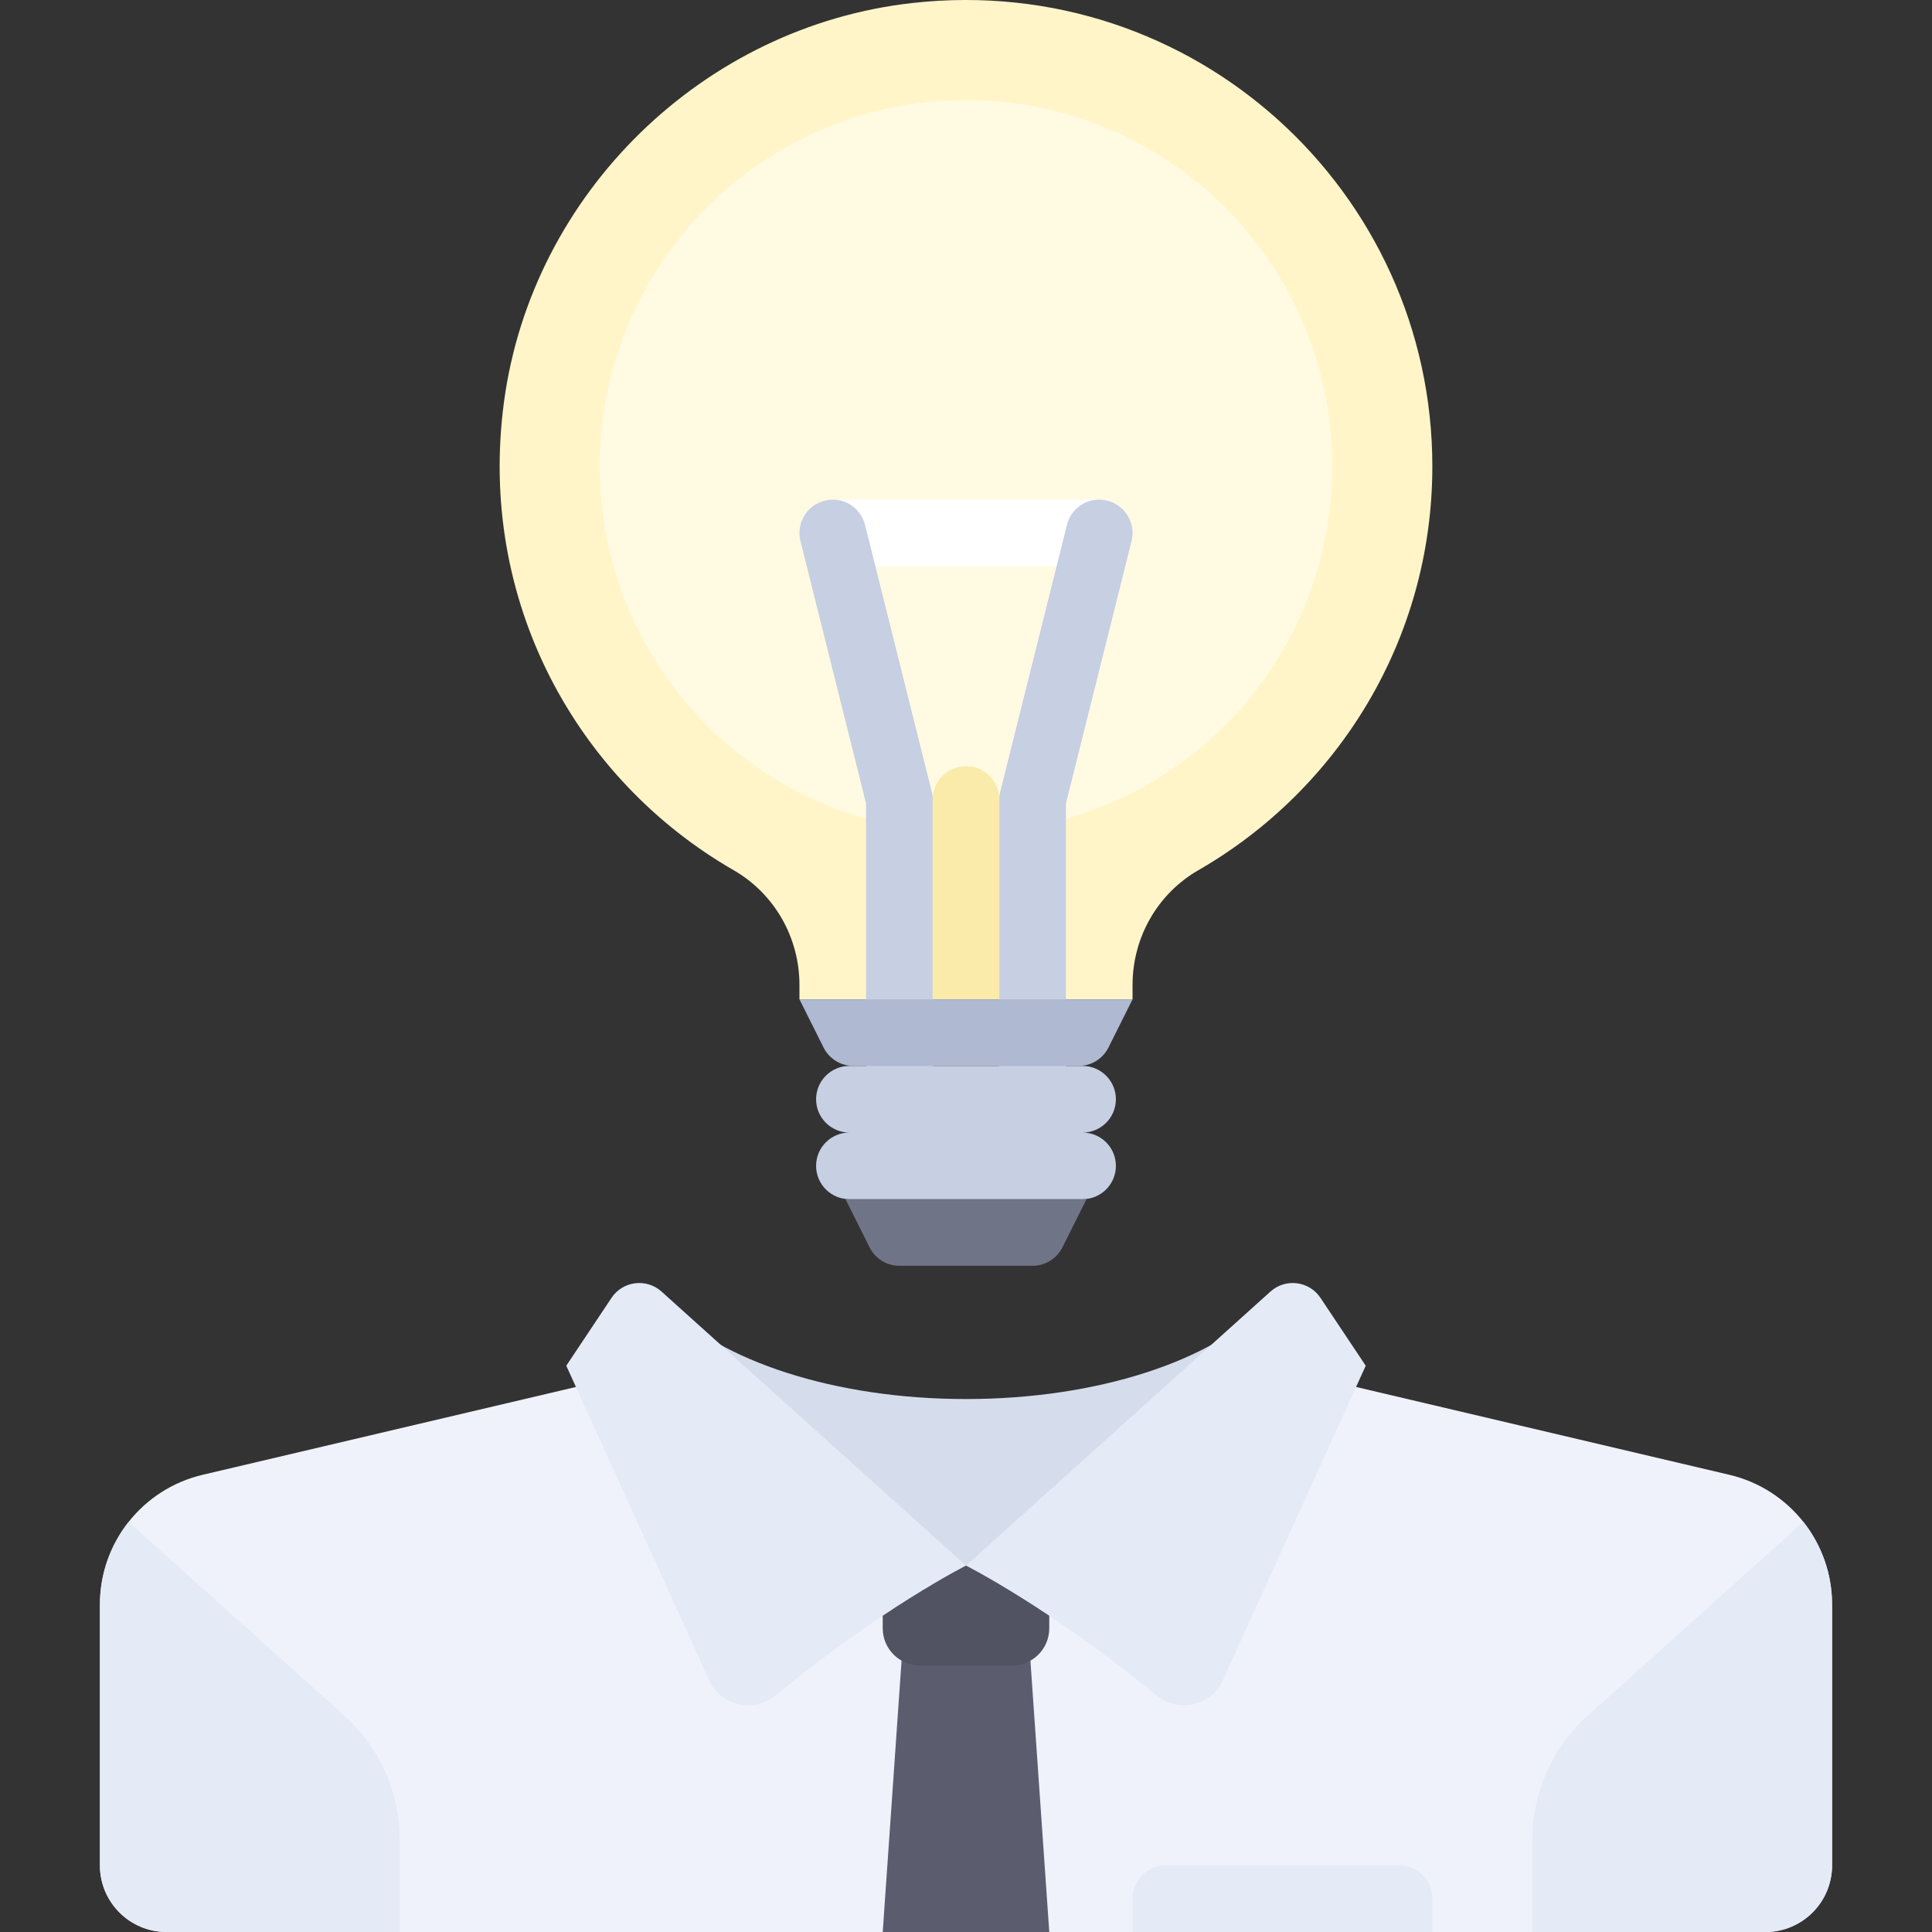 <?xml version="1.0" encoding="iso-8859-1"?>
<!-- Uploaded to: SVG Repo, www.svgrepo.com, Generator: SVG Repo Mixer Tools -->
<svg height="800px" width="800px" version="1.1" id="Layer_1" xmlns="http://www.w3.org/2000/svg" xmlns:xlink="http://www.w3.org/1999/xlink" 
	 viewBox="0 0 512 512" xml:space="preserve">
<rect x="0" y="0" width="512" height="512" fill="#333333" stroke="none"/>
<path style="fill:#D5DCEC;" d="M256,370.759c-35.015,0-65.178-10.219-79.448-24.995v86.788h158.897v-86.788
	C321.178,360.54,291.015,370.759,256,370.759z"/>
<path style="fill:#EFF2FA;" d="M458.294,390.836l-109.235-25.703c-1.65-0.388-3.167-1.047-4.587-1.846L256,414.896l-85.023-54.105
	c-2.201,2.072-4.934,3.613-8.036,4.343L53.706,390.837c-15.95,3.752-27.223,17.984-27.223,34.37v69.138
	c0,9.751,7.904,17.655,17.655,17.655h423.724c9.751,0,17.655-7.904,17.655-17.655v-69.138
	C485.517,408.821,474.244,394.589,458.294,390.836z"/>
<g>
	<path style="fill:#E4EAF6;" d="M91.289,454.709l-57.203-51.384c-4.793,6.069-7.604,13.707-7.604,21.884v69.137
		c0,9.751,7.904,17.655,17.655,17.655h61.793v-24.456C105.931,475.017,100.608,463.08,91.289,454.709z"/>
	<path style="fill:#E4EAF6;" d="M420.711,454.709l57.202-51.384c4.793,6.069,7.604,13.707,7.604,21.884v69.137
		c0,9.751-7.904,17.655-17.655,17.655h-61.793v-24.456C406.069,475.017,411.392,463.08,420.711,454.709z"/>
</g>
<polygon style="fill:#5B5D6E;" points="278.069,512 233.931,512 239.448,432.552 272.552,432.552 "/>
<path style="fill:#515262;" d="M278.069,414.896h-44.138v16.614c0,5.451,4.418,9.869,9.869,9.869h24.398
	c5.451,0,9.869-4.418,9.869-9.869v-16.614H278.069z"/>
<g>
	<path style="fill:#E4EAF6;" d="M175.311,342.277L256,414.896c0,0-22.598,11.407-50.483,34.4
		c-5.752,4.743-14.454,2.822-17.539-3.966l-37.909-83.4l11.992-17.988C165.047,339.464,171.311,338.677,175.311,342.277z"/>
	<path style="fill:#E4EAF6;" d="M336.687,342.277L256,414.896c0,0,22.598,11.407,50.483,34.4c5.752,4.743,14.454,2.822,17.539-3.966
		l37.909-83.4l-11.992-17.988C346.953,339.464,340.689,338.677,336.687,342.277z"/>
</g>
<path style="fill:#FFF5C8;" d="M379.586,123.586c0-72.914-63.143-131.079-137.729-122.799
	c-55.475,6.158-100.876,50.397-108.295,105.717c-7.085,52.833,19.279,100.17,60.853,124.106
	c10.846,6.244,17.448,17.871,17.448,30.387v3.831h88.276v-3.83c0-12.505,6.583-24.136,17.422-30.372
	C354.609,209.304,379.586,169.404,379.586,123.586z"/>
<path style="fill:#707487;" d="M273.655,335.448h-35.31c-3.343,0-6.4-1.889-7.895-4.879l-6.388-12.776h63.878l-6.388,12.776
	C280.055,333.559,276.999,335.448,273.655,335.448z"/>
<circle style="fill:#FFFAE1;" cx="256" cy="123.586" r="97.103"/>
<path style="fill:#FFFFFF;" d="M291.31,150.069H220.69c-4.879,0-8.828-3.953-8.828-8.828c0-4.875,3.948-8.828,8.828-8.828h70.621
	c4.879,0,8.828,3.953,8.828,8.828C300.138,146.116,296.19,150.069,291.31,150.069z"/>
<path style="fill:#C7CFE2;" d="M299.871,143.383c1.19-4.733-1.689-9.526-6.422-10.707c-4.742-1.219-9.517,1.694-10.698,6.422
	l-17.655,70.621c-0.182,0.703-0.268,1.422-0.268,2.143v70.621h-17.655v-70.621c0-0.719-0.086-1.44-0.267-2.142L229.25,139.1
	c-1.181-4.724-6.001-7.638-10.698-6.422c-4.733,1.181-7.612,5.974-6.422,10.707l17.387,69.564v69.535h-4.414
	c-4.875,0-8.828,3.953-8.828,8.828s3.953,8.828,8.828,8.828c-4.875,0-8.828,3.953-8.828,8.828s3.953,8.828,8.828,8.828h61.793
	c4.875,0,8.828-3.953,8.828-8.828s-3.953-8.828-8.828-8.828c4.875,0,8.828-3.953,8.828-8.828s-3.953-8.828-8.828-8.828h-4.414
	v-69.535L299.871,143.383z"/>
<path style="fill:#FAEBAA;" d="M264.828,264.828h-17.655v-52.966c0-4.875,3.953-8.828,8.828-8.828l0,0
	c4.875,0,8.828,3.953,8.828,8.828V264.828z"/>
<path style="fill:#AFB9D2;" d="M285.855,282.483h-59.709c-3.343,0-6.4-1.889-7.895-4.879l-6.389-12.776h88.276l-6.388,12.776
	C292.255,280.594,289.198,282.483,285.855,282.483z"/>
<path style="fill:#E4EAF6;" d="M370.759,494.345h-61.793c-4.875,0-8.828,3.953-8.828,8.828V512h79.448v-8.828
	C379.586,498.296,375.634,494.345,370.759,494.345z"/>
</svg>